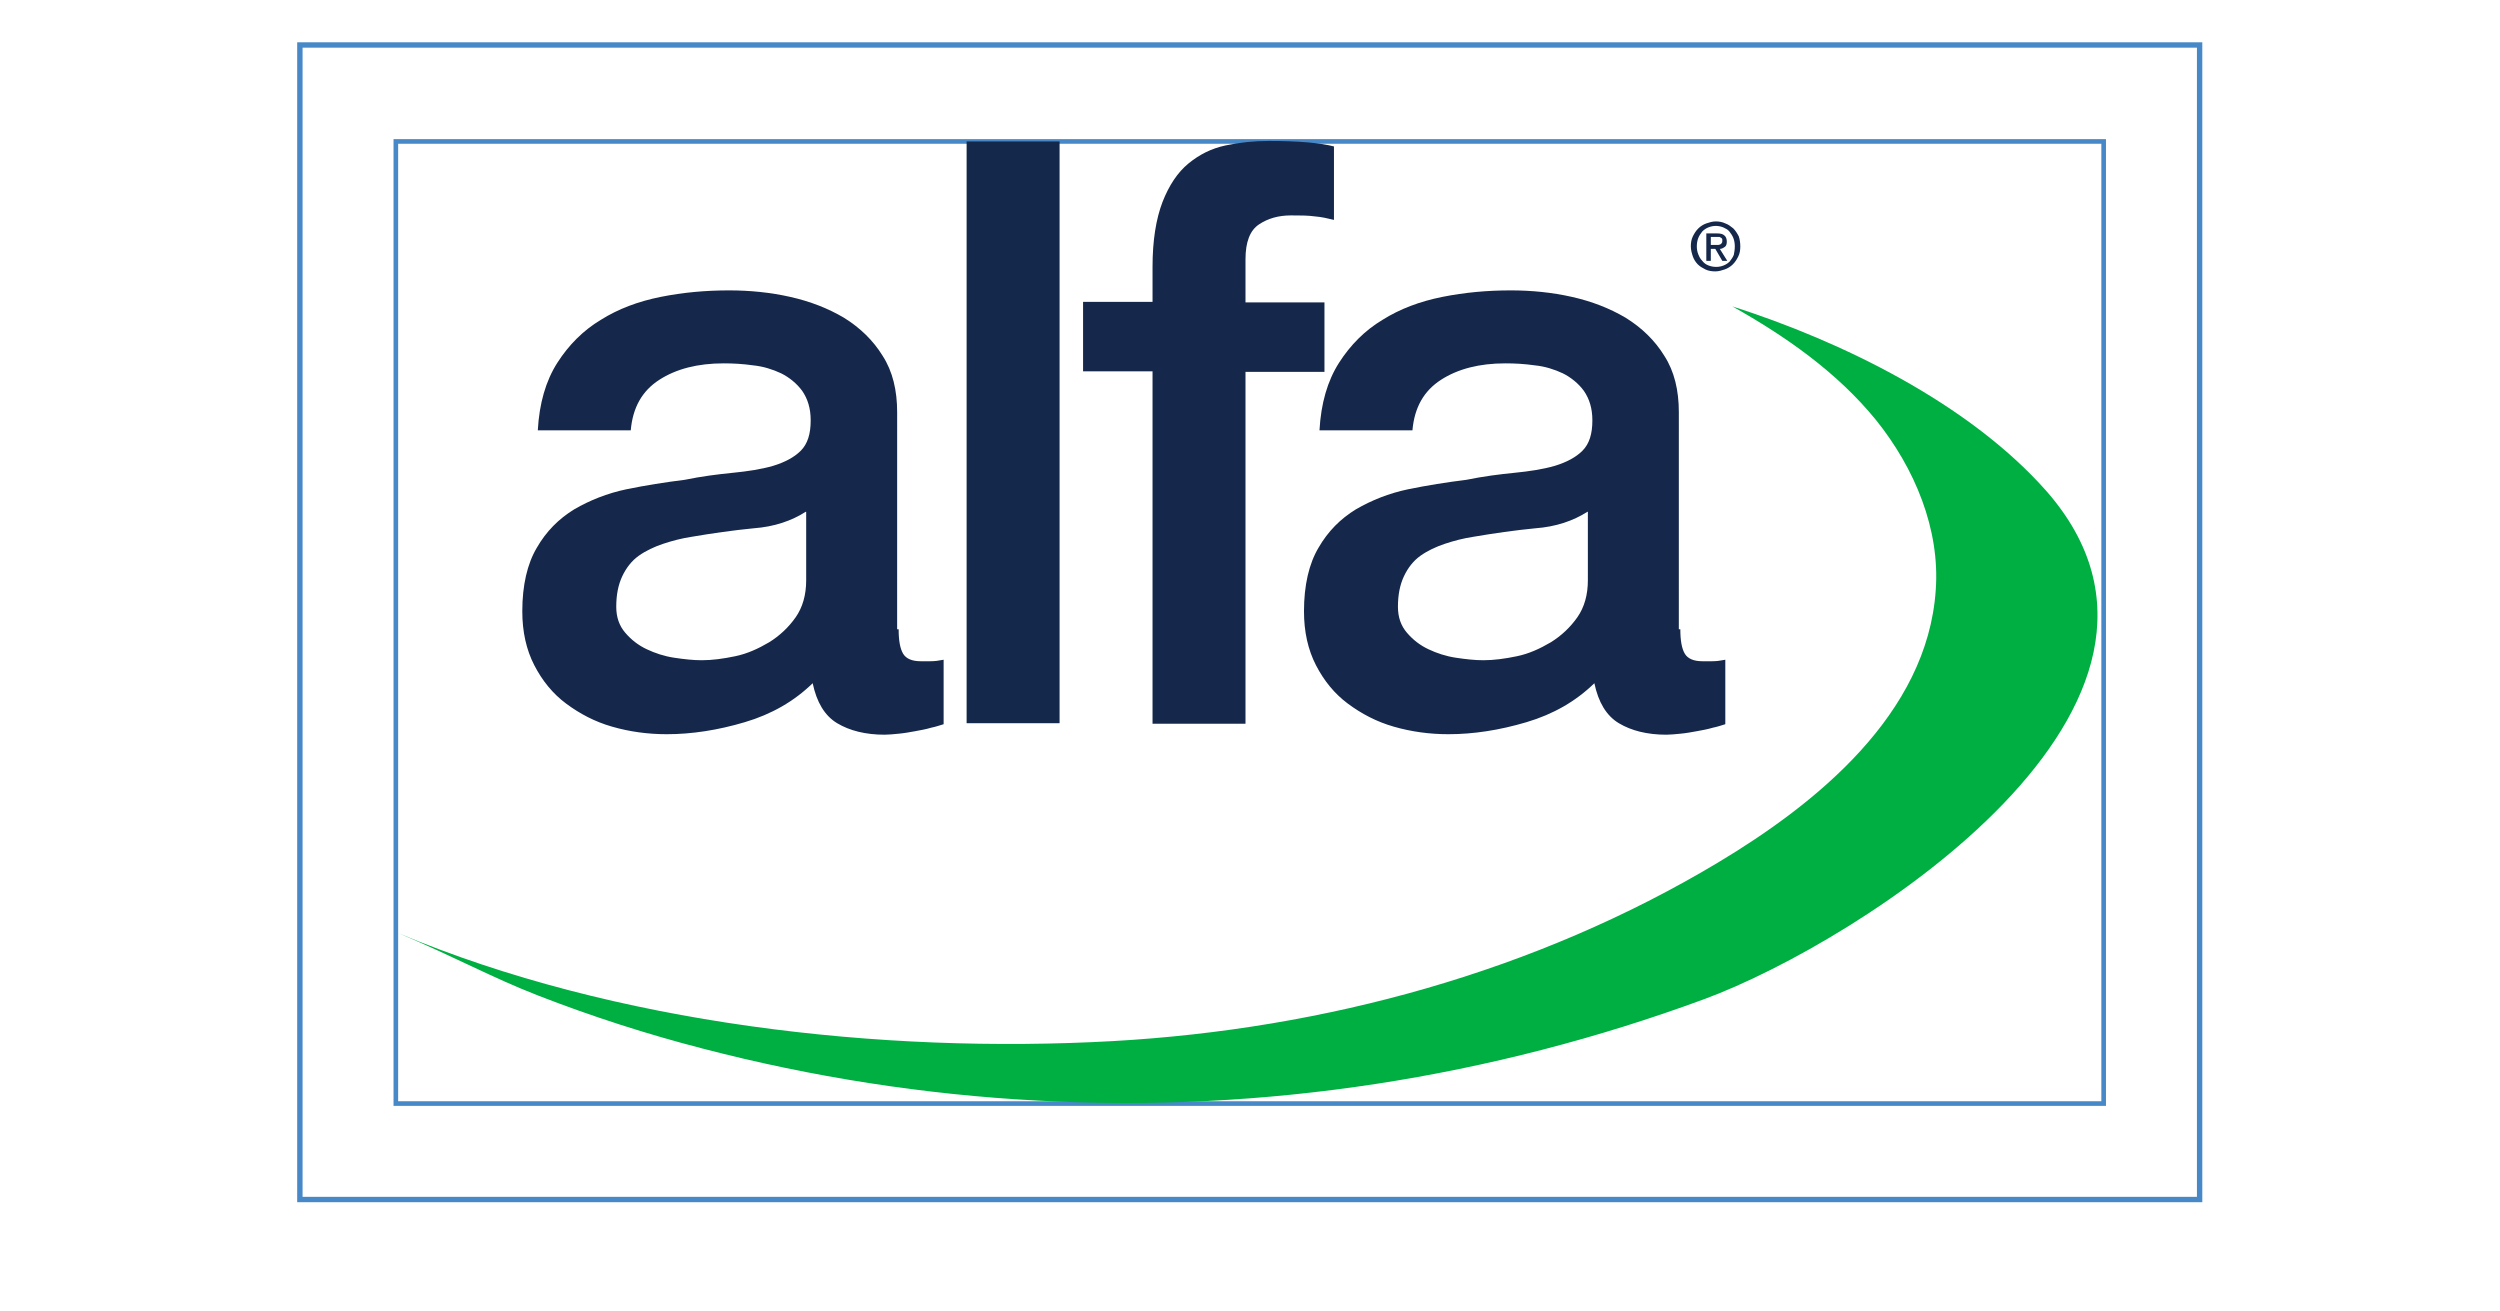 <?xml version="1.0" encoding="utf-8"?>
<!-- Generator: Adobe Illustrator 19.2.1, SVG Export Plug-In . SVG Version: 6.00 Build 0)  -->
<svg version="1.1" id="Layer_1" xmlns="http://www.w3.org/2000/svg" xmlns:xlink="http://www.w3.org/1999/xlink" x="0px" y="0px"
	 viewBox="0 0 500.2 262.4" style="enable-background:new 0 0 500.2 262.4;" xml:space="preserve">
<style type="text/css">
	.st0{fill:none;stroke:#4788C8;stroke-width:0.925;stroke-miterlimit:10;}
	.st1{fill:none;stroke:#4788C8;stroke-width:1.075;stroke-miterlimit:10;}
	.st2{fill:#15284B;}
	.st3{fill:#13284B;}
	.st4{fill:#00AF41;}
</style>
<g>
	<rect x="79.2" y="28.3" class="st0" width="341.7" height="192.5"/>
	<rect x="60" y="9" class="st1" width="380.1" height="231"/>
</g>
<g>
	<g>
		<path class="st2" d="M179.8,125.9c0,2.3,0.3,3.9,0.9,4.9c0.6,1,1.8,1.5,3.5,1.5c0.5,0,1.2,0,2,0c0.8,0,1.6-0.1,2.6-0.3v12.9
			c-0.7,0.2-1.5,0.5-2.5,0.7c-1,0.3-2.1,0.5-3.2,0.7c-1.1,0.2-2.2,0.4-3.3,0.5c-1.1,0.1-2,0.2-2.8,0.2c-3.8,0-7-0.8-9.5-2.3
			c-2.5-1.5-4.1-4.2-4.9-8c-3.7,3.6-8.2,6.2-13.6,7.8c-5.4,1.6-10.6,2.4-15.6,2.4c-3.8,0-7.4-0.5-10.9-1.5c-3.5-1-6.5-2.6-9.2-4.6
			c-2.7-2-4.8-4.6-6.4-7.7c-1.6-3.1-2.4-6.7-2.4-10.8c0-5.2,1-9.5,2.9-12.7c1.9-3.3,4.4-5.8,7.5-7.7c3.1-1.8,6.6-3.2,10.4-4
			c3.9-0.8,7.7-1.4,11.7-1.9c3.4-0.7,6.6-1.1,9.6-1.4c3-0.3,5.7-0.7,8.1-1.4c2.3-0.7,4.2-1.7,5.5-3c1.4-1.4,2-3.4,2-6.1
			c0-2.4-0.6-4.3-1.7-5.9c-1.1-1.5-2.6-2.7-4.2-3.5c-1.7-0.8-3.6-1.4-5.6-1.6c-2.1-0.3-4-0.4-5.9-0.4c-5.2,0-9.5,1.1-12.9,3.3
			c-3.4,2.2-5.3,5.5-5.7,10.1h-18.6c0.3-5.4,1.6-9.9,3.9-13.5c2.3-3.6,5.2-6.5,8.7-8.6c3.5-2.2,7.5-3.7,12-4.6
			c4.5-0.9,9-1.3,13.7-1.3c4.1,0,8.2,0.4,12.2,1.3c4,0.9,7.6,2.3,10.8,4.2c3.2,2,5.8,4.5,7.7,7.6c2,3.1,2.9,6.9,2.9,11.3V125.9z
			 M161.2,102.4c-2.8,1.8-6.3,3-10.4,3.3c-4.1,0.4-8.3,1-12.4,1.7c-2,0.3-3.9,0.8-5.7,1.4c-1.8,0.6-3.5,1.4-4.9,2.4
			c-1.4,1-2.5,2.4-3.3,4.1c-0.8,1.7-1.2,3.7-1.2,6.1c0,2.1,0.6,3.8,1.8,5.2c1.2,1.4,2.6,2.5,4.3,3.3c1.7,0.8,3.5,1.4,5.5,1.7
			c2,0.3,3.8,0.5,5.5,0.5c2.1,0,4.3-0.3,6.7-0.8c2.4-0.5,4.6-1.5,6.8-2.8c2.1-1.3,3.9-3,5.3-5c1.4-2,2.1-4.5,2.1-7.4V102.4z"/>
		<path class="st2" d="M216.7,60.4h13.9v-7c0-5.3,0.7-9.6,2-13c1.3-3.3,3-5.9,5.2-7.7c2.2-1.8,4.6-3,7.4-3.6
			c2.8-0.6,5.7-0.9,8.7-0.9c6,0,10.3,0.4,13,1.1V44c-1.2-0.3-2.5-0.6-3.8-0.7c-1.4-0.2-3-0.2-4.8-0.2c-2.5,0-4.6,0.6-6.4,1.8
			c-1.8,1.2-2.7,3.5-2.7,7v8.6h15.8v13.9h-15.8v70.4h-18.6V74.3h-13.9V60.4z"/>
		<g>
			<path class="st2" d="M348.2,49.3c0,0.7-0.1,1.4-0.4,2c-0.3,0.6-0.6,1.1-1.1,1.6c-0.4,0.4-1,0.8-1.6,1c-0.6,0.2-1.2,0.4-1.9,0.4
				c-0.7,0-1.4-0.1-2-0.4c-0.6-0.3-1.1-0.6-1.5-1c-0.4-0.4-0.8-1-1-1.6c-0.2-0.6-0.4-1.3-0.4-2c0-0.7,0.1-1.4,0.4-2
				c0.3-0.6,0.6-1.1,1.1-1.6c0.4-0.4,1-0.8,1.6-1c0.6-0.2,1.2-0.4,1.9-0.4c0.6,0,1.3,0.1,1.9,0.4c0.6,0.2,1.1,0.6,1.6,1
				c0.4,0.4,0.8,1,1.1,1.6C348.1,47.9,348.2,48.6,348.2,49.3z M347.1,49.3c0-0.6-0.1-1.2-0.3-1.7c-0.2-0.5-0.5-0.9-0.8-1.3
				c-0.3-0.4-0.8-0.6-1.2-0.8c-0.5-0.2-1-0.3-1.5-0.3c-0.5,0-1,0.1-1.5,0.3c-0.5,0.2-0.9,0.5-1.2,0.8c-0.3,0.4-0.6,0.8-0.8,1.3
				c-0.2,0.5-0.3,1.1-0.3,1.7c0,0.6,0.1,1.1,0.3,1.6c0.2,0.5,0.4,0.9,0.8,1.3c0.3,0.4,0.7,0.7,1.2,0.9c0.5,0.2,1,0.3,1.6,0.3
				c0.5,0,1-0.1,1.5-0.3c0.5-0.2,0.9-0.5,1.2-0.8c0.3-0.4,0.6-0.8,0.8-1.3C347,50.5,347.1,49.9,347.1,49.3z M342.3,52.2h-0.9v-5.5
				h2.1c0.7,0,1.2,0.1,1.5,0.4c0.3,0.2,0.5,0.7,0.5,1.2c0,0.5-0.1,0.9-0.4,1.1c-0.3,0.2-0.6,0.4-1,0.4l1.5,2.4h-1l-1.4-2.4h-0.9
				V52.2z M343.3,49c0.2,0,0.3,0,0.5,0c0.2,0,0.3-0.1,0.4-0.1c0.1-0.1,0.2-0.1,0.3-0.3c0.1-0.1,0.1-0.3,0.1-0.5c0-0.2,0-0.3-0.1-0.4
				c-0.1-0.1-0.2-0.2-0.3-0.2c-0.1-0.1-0.2-0.1-0.4-0.1c-0.1,0-0.3,0-0.4,0h-1.1V49H343.3z"/>
		</g>
		<path class="st2" d="M336.2,125.9c0,2.3,0.3,3.9,0.9,4.9c0.6,1,1.8,1.5,3.5,1.5c0.5,0,1.2,0,2,0c0.8,0,1.6-0.1,2.6-0.3v12.9
			c-0.7,0.2-1.5,0.5-2.5,0.7c-1,0.3-2.1,0.5-3.2,0.7c-1.1,0.2-2.2,0.4-3.3,0.5c-1.1,0.1-2,0.2-2.8,0.2c-3.8,0-7-0.8-9.5-2.3
			c-2.5-1.5-4.1-4.2-4.9-8c-3.7,3.6-8.2,6.2-13.6,7.8c-5.4,1.6-10.6,2.4-15.6,2.4c-3.8,0-7.4-0.5-10.9-1.5c-3.5-1-6.5-2.6-9.2-4.6
			c-2.7-2-4.8-4.6-6.4-7.7c-1.6-3.1-2.4-6.7-2.4-10.8c0-5.2,1-9.5,2.9-12.7c1.9-3.3,4.4-5.8,7.5-7.7c3.1-1.8,6.6-3.2,10.4-4
			c3.9-0.8,7.7-1.4,11.7-1.9c3.4-0.7,6.6-1.1,9.6-1.4c3-0.3,5.7-0.7,8.1-1.4c2.3-0.7,4.2-1.7,5.5-3c1.4-1.4,2-3.4,2-6.1
			c0-2.4-0.6-4.3-1.7-5.9c-1.1-1.5-2.6-2.7-4.2-3.5c-1.7-0.8-3.6-1.4-5.6-1.6c-2.1-0.3-4-0.4-5.9-0.4c-5.2,0-9.5,1.1-12.9,3.3
			c-3.4,2.2-5.3,5.5-5.7,10.1h-18.6c0.3-5.4,1.6-9.9,3.9-13.5c2.3-3.6,5.2-6.5,8.7-8.6c3.5-2.2,7.5-3.7,12-4.6
			c4.5-0.9,9-1.3,13.7-1.3c4.1,0,8.2,0.4,12.2,1.3c4,0.9,7.6,2.3,10.8,4.2c3.2,2,5.8,4.5,7.7,7.6c2,3.1,2.9,6.9,2.9,11.3V125.9z
			 M317.6,102.4c-2.8,1.8-6.3,3-10.4,3.3c-4.1,0.4-8.3,1-12.4,1.7c-2,0.3-3.9,0.8-5.7,1.4c-1.8,0.6-3.5,1.4-4.9,2.4
			c-1.4,1-2.5,2.4-3.3,4.1c-0.8,1.7-1.2,3.7-1.2,6.1c0,2.1,0.6,3.8,1.8,5.2c1.2,1.4,2.6,2.5,4.3,3.3c1.7,0.8,3.5,1.4,5.5,1.7
			c2,0.3,3.8,0.5,5.5,0.5c2.1,0,4.3-0.3,6.7-0.8c2.4-0.5,4.6-1.5,6.8-2.8c2.1-1.3,3.9-3,5.3-5c1.4-2,2.1-4.5,2.1-7.4V102.4z"/>
	</g>
	<path class="st3" d="M193.4,28.3H212v116.4h-18.6V28.3z"/>
</g>
<path class="st4" d="M346.6,61.3c10.7,6,21,13.2,28.8,22.8c7.7,9.6,12.8,21.8,11.9,34c-1.7,24.8-23.9,42.7-43.6,54.5
	c-36.4,21.8-78.6,33.3-121,35.7c-46.4,2.6-99.7-3.4-143-21.6c11.6,4.9,18.5,8.8,28,12.5c10.8,4.2,21.7,7.7,32.9,10.6
	c21.9,5.7,44.3,9.2,66.9,10.4c45.3,2.5,90.9-4.6,133.5-20.3c30.9-11.4,105.9-59,68.4-101.7C393.9,80.7,368.5,68.3,346.6,61.3z"/>
</svg>
